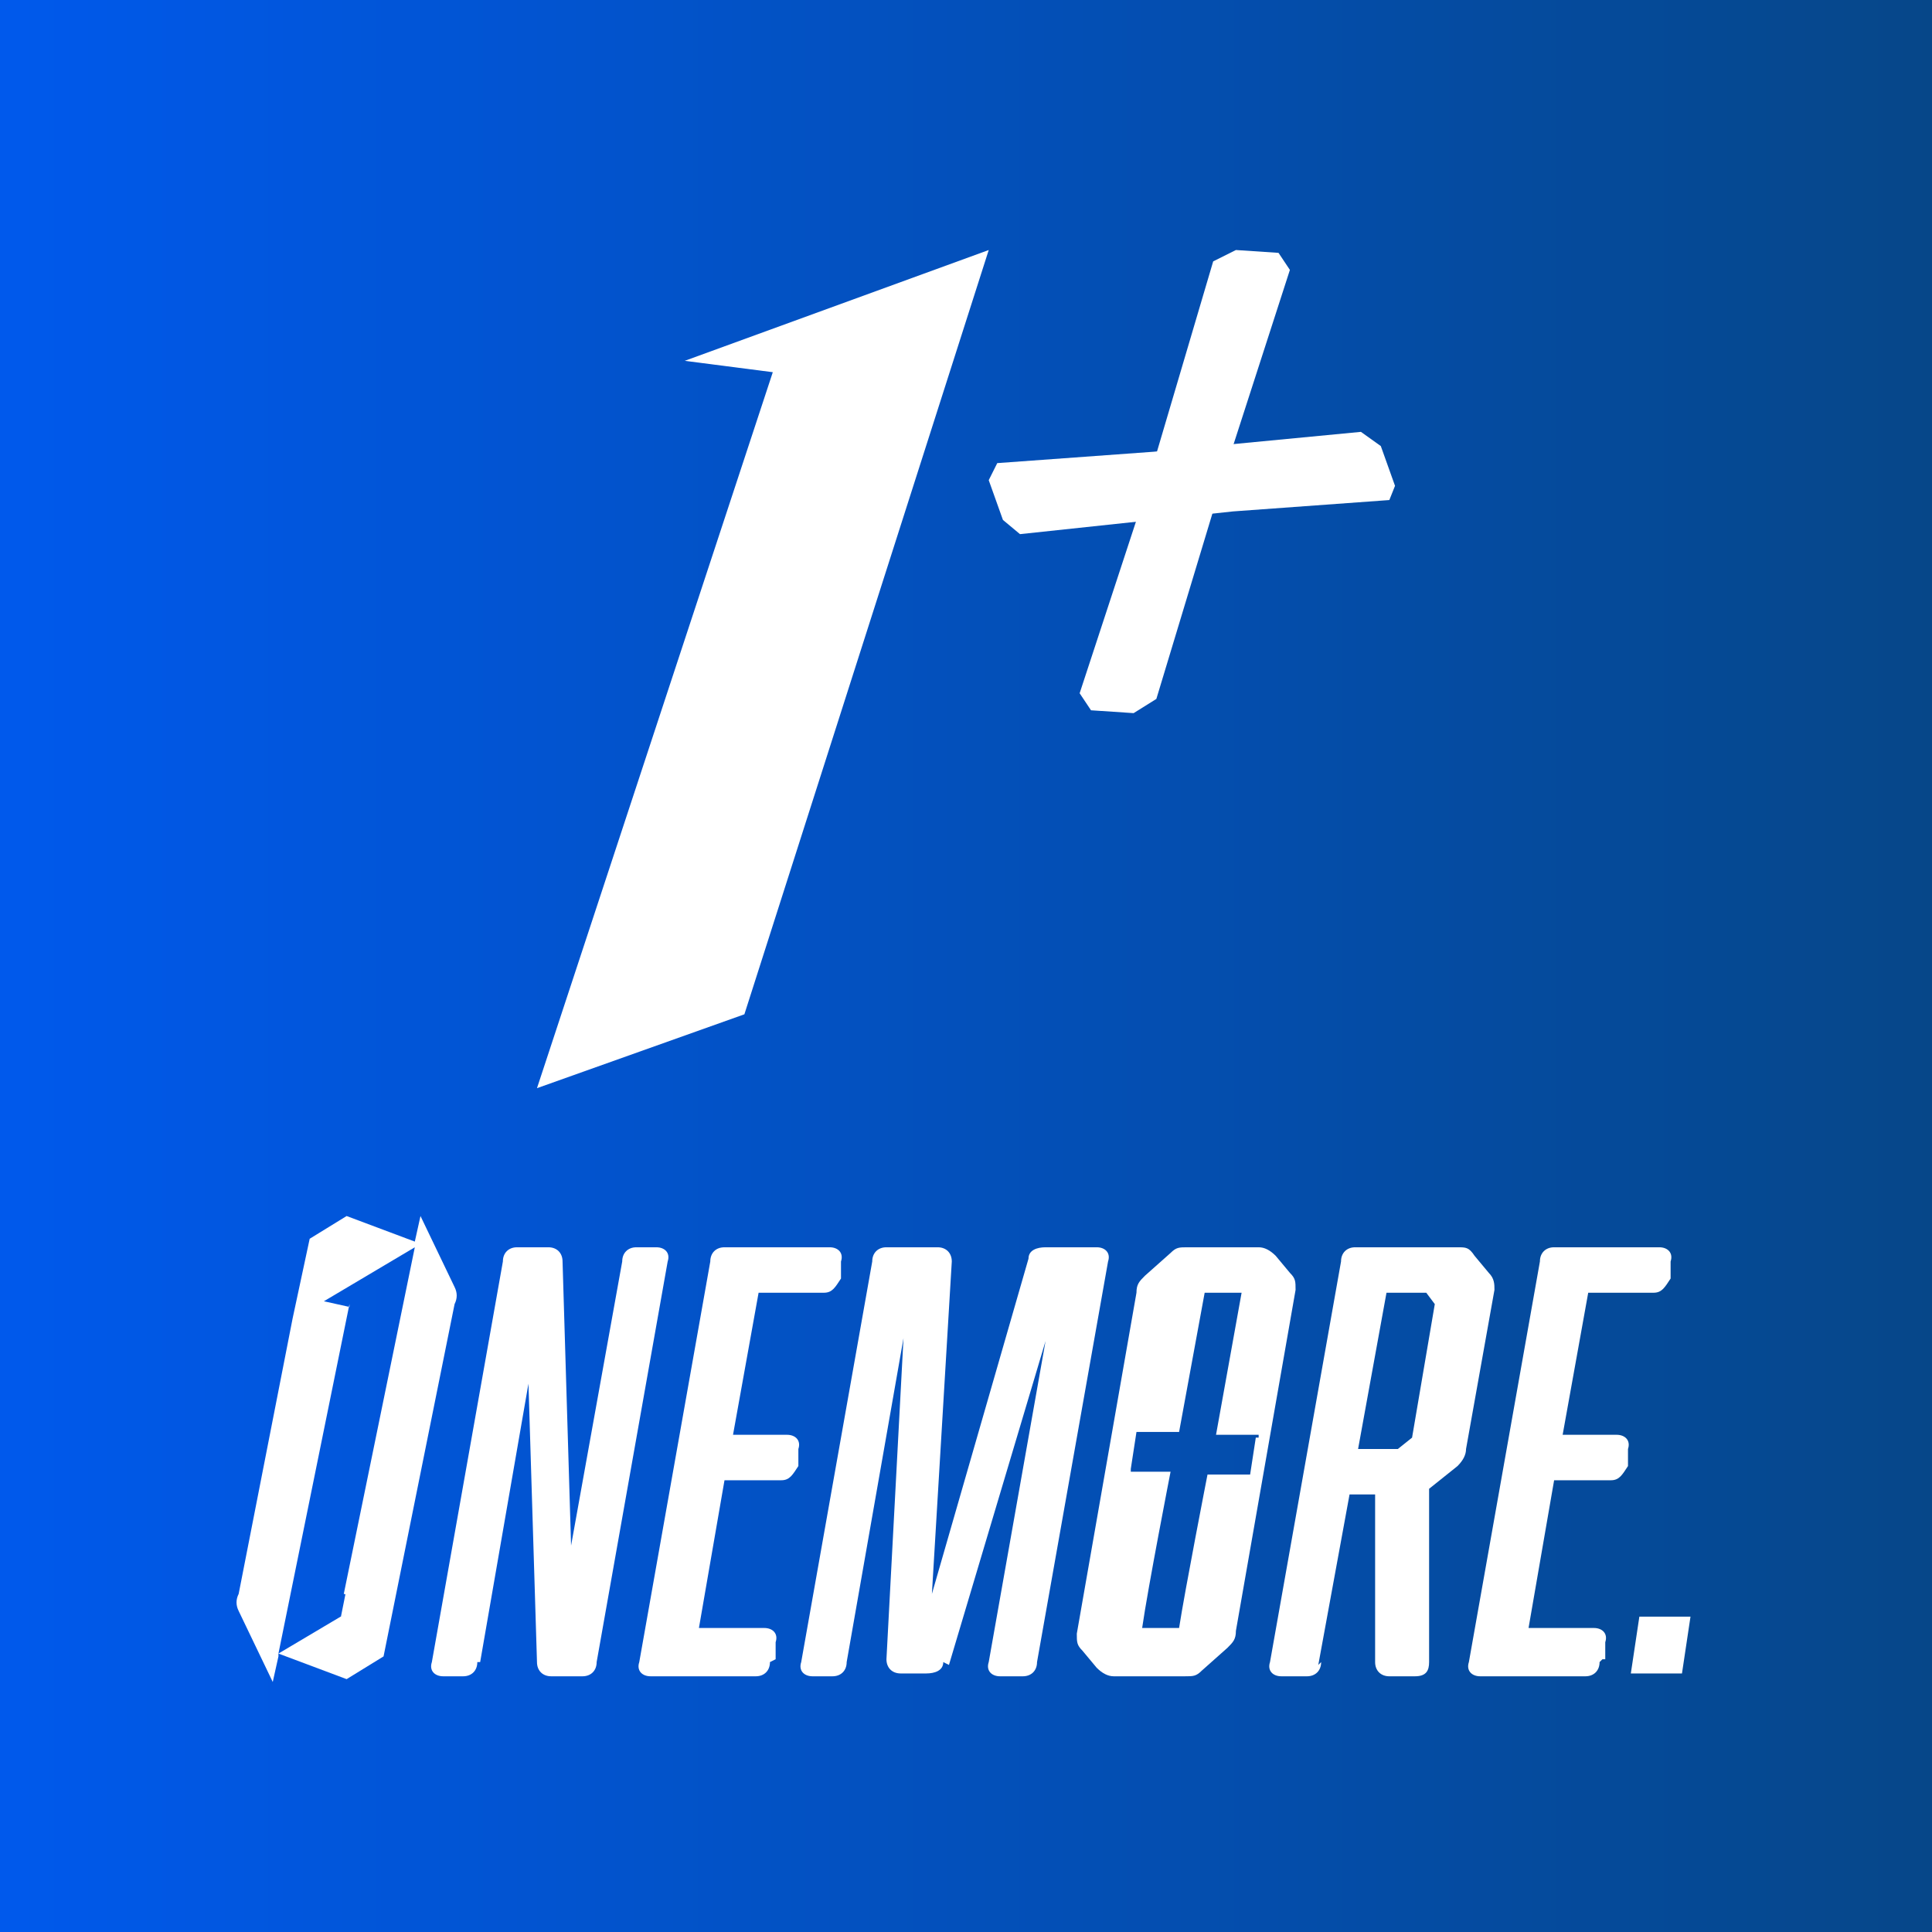 <?xml version="1.0" encoding="UTF-8"?>
<svg id="Capa_1" xmlns="http://www.w3.org/2000/svg" version="1.1" xmlns:xlink="http://www.w3.org/1999/xlink" viewBox="0 0 68 68">
  <rect x="0" y="0" width="68" height="68" fill="#808080" stroke="none"/>
  <!-- Generator: Adobe Illustrator 29.0.1, SVG Export Plug-In . SVG Version: 2.1.0 Build 192)  -->
  <defs>
    <style>
      .st0 {
        fill: #fff;
      }

      .st1 {
        fill: url(#Degradado_sin_nombre_63);
      }
    </style>
    <linearGradient id="Degradado_sin_nombre_63" data-name="Degradado sin nombre 63" x1="0" y1="34" x2="68" y2="34" gradientUnits="userSpaceOnUse">
      <stop offset="0" stop-color="#0059ec"/>
      <stop offset="1" stop-color="#064789" stop-opacity="1"/>
    </linearGradient>
  </defs>
  <rect class="st1" width="68" height="68"/>
  <g>
    <g>
      <polygon class="st0" points="24.1 12.7 34.8 8.8 26.2 35.7 18.9 38.3 27.2 13.1 24.1 12.7"/>
      <g>
        <polygon class="st0" points="42.7 9.2 43.5 8.8 45 8.9 45.4 9.5 43.3 16 40.7 24.6 39.9 25.1 38.4 25 38 24.4 40.1 18 42.7 9.2"/>
        <polygon class="st0" points="35.9 18.8 35.3 18.3 34.8 16.9 35.1 16.3 40.6 15.9 47.9 15.2 48.6 15.7 49.1 17.1 48.9 17.6 43.4 18 35.9 18.8"/>
      </g>
    </g>
    <g id="Capa_5">
      <path class="st0" d="M16.8,58.5c0,.3-.2.5-.5.5h-.7c-.3,0-.5-.2-.4-.5l2.5-14.1c0-.3.2-.5.5-.5h1.1c.3,0,.5.2.5.5l.3,10,1.8-10c0-.3.2-.5.5-.5h.7c.3,0,.5.2.4.5l-2.5,14.1c0,.3-.2.5-.5.5h-1.1c-.3,0-.5-.2-.5-.5l-.3-9.8-1.7,9.8h0Z"/>
      <path class="st0" d="M27.1,58.5c0,.3-.2.5-.5.5h-3.7c-.3,0-.5-.2-.4-.5l2.5-14.1c0-.3.2-.5.5-.5h3.7c.3,0,.5.2.4.5v.6c-.2.3-.3.5-.6.5h-2.3l-.9,5h1.9c.3,0,.5.2.4.5v.6c-.2.3-.3.5-.6.5h-2l-.9,5.2h2.3c.3,0,.5.2.4.5v.6c0,0,0,0,0,0Z"/>
      <path class="st0" d="M33.2,58.5c0,.3-.3.4-.6.4h-.9c-.3,0-.5-.2-.5-.5l.6-11.3-2,11.4c0,.3-.2.5-.5.5h-.7c-.3,0-.5-.2-.4-.5l2.5-14.1c0-.3.2-.5.5-.5h1.8c.3,0,.5.2.5.5l-.7,11.7,3.4-11.8c0-.3.3-.4.6-.4h1.8c.3,0,.5.2.4.5l-2.5,14.1c0,.3-.2.5-.5.5h-.8c-.3,0-.5-.2-.4-.5l2-11.3-3.4,11.4h0Z"/>
      <path class="st0" d="M46.5,58.5c0,.3-.2.5-.5.5h-.9c-.3,0-.5-.2-.4-.5l2.5-14.1c0-.3.2-.5.5-.5h3.6c.3,0,.4,0,.6.3l.5.6c.2.2.2.4.2.6l-1,5.6c0,.2-.1.4-.3.6l-1,.8v6.1c0,.3-.1.5-.5.5h-.9c-.3,0-.5-.2-.5-.5v-5.9h-.9l-1.1,6h0ZM49.7,50.6l.8-4.7-.3-.4h-1.4l-1,5.5h1.4l.5-.4h0Z"/>
      <path class="st0" d="M56.3,58.5c0,.3-.2.5-.5.5h-3.7c-.3,0-.5-.2-.4-.5l2.5-14.1c0-.3.2-.5.5-.5h3.7c.3,0,.5.2.4.5v.6c-.2.3-.3.5-.6.5h-2.3l-.9,5h1.9c.3,0,.5.2.4.5v.6c-.2.3-.3.5-.6.5h-2l-.9,5.2h2.3c.3,0,.5.2.4.5v.6c0,0-.1,0-.1,0Z"/>
      <g>
        <path class="st0" d="M9.8,58.3l-.2.9-1.2-2.5c-.1-.2-.1-.4,0-.6h0l1.9-9.7.6-2.8,1.3-.8,2.4.9.2-.9,1.2,2.5c.1.2.1.4,0,.6h0l-2.5,12.4-1.3.8-2.4-.9h0ZM12.3,45.9l-2.5,12.3,3.2-1.9-.9-.2,2.5-12.2-3.2,1.9.9.2h0Z"/>
        <polygon class="st0" points="12.2 55.9 12 56.9 13.2 56.3 12.2 55.9"/>
      </g>
      <path class="st0" d="M45.4,44.8l-.5-.6c-.2-.2-.4-.3-.6-.3h-2.5c-.3,0-.4,0-.6.2l-.9.8c-.2.2-.3.3-.3.6l-2.1,12c0,.3,0,.4.2.6l.5.6c.2.2.4.3.6.3h2.5c.3,0,.4,0,.6-.2l.9-.8c.2-.2.3-.3.3-.6l2.1-12c0-.3,0-.4-.2-.6ZM44.2,50.6l-.2,1.3s0,0,0,0h-1.5s-.8,4.1-1,5.4c0,0,0,0,0,0h-1.3s0,0,0,0c.2-1.4,1-5.5,1-5.5h-1.4s0,0,0-.1l.2-1.3s0,0,0,0h1.5s.9-4.9.9-4.9c0,0,0,0,0,0h1.3s0,0,0,0l-.9,5h1.5s0,0,0,.1h0Z"/>
      <path class="st0" d="M57.4,58.9l.3-2s0,0,0,0h1.8s0,0,0,0l-.3,2s0,0,0,0h-1.8s0,0,0,0Z"/>
    </g>
  </g>
</svg>